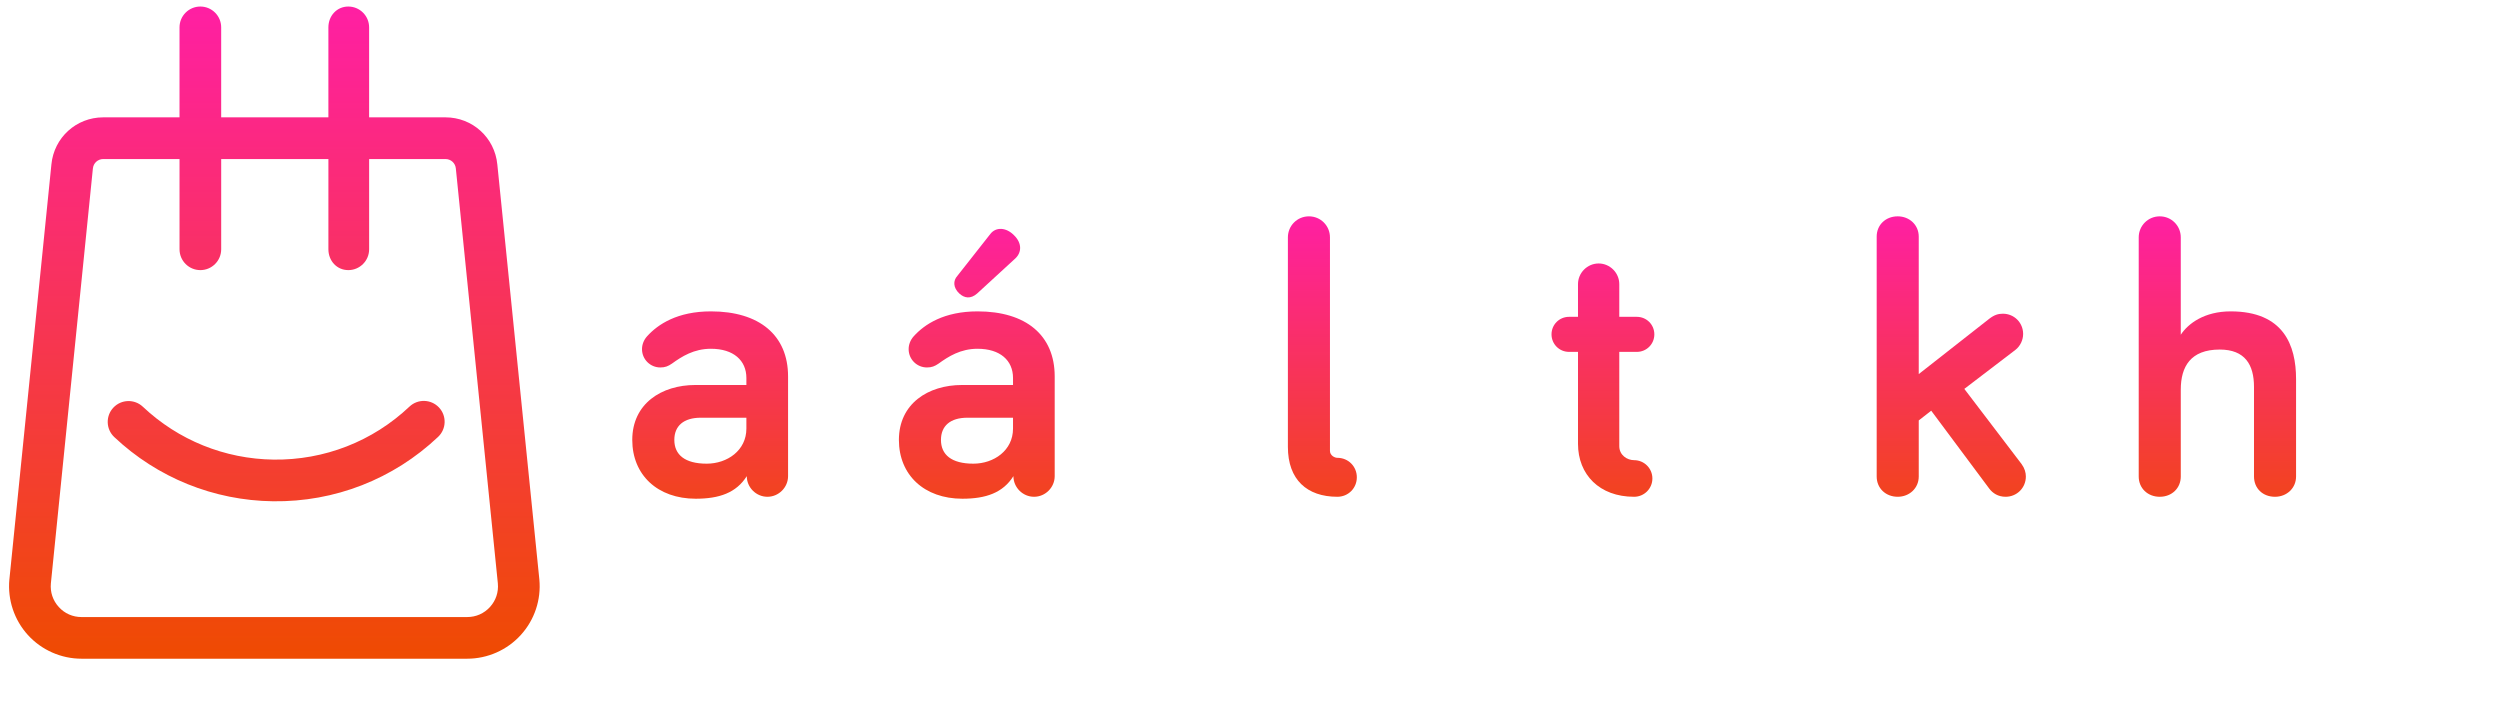 <svg fill="none" height="80" viewBox="0 0 276 80" width="276" xmlns="http://www.w3.org/2000/svg" xmlns:xlink="http://www.w3.org/1999/xlink"><linearGradient id="a"><stop offset="0" stop-color="#ff1fa3"/><stop offset="1" stop-color="#ef4b01"/></linearGradient><linearGradient id="b" gradientUnits="userSpaceOnUse" x1="93.961" x2="93.961" xlink:href="#a" y1="23.884" y2="61.638"/><linearGradient id="c" gradientUnits="userSpaceOnUse" x1="7.919" x2="7.919" xlink:href="#a" y1=".722" y2="72.722"/><g fill="url(#b)"><path d="m78.488 38.504c2.494 0 3.913 1.29 3.913 3.225v.774h-5.633c-3.741 0-6.966 2.064-6.966 6.063 0 3.87 2.795 6.493 7.009 6.493 2.58 0 4.472-.645 5.633-2.494 0 1.247 1.032 2.279 2.279 2.279s2.279-1.032 2.279-2.279v-11.008c0-4.558-3.182-7.181-8.514-7.181-3.698 0-5.848 1.419-7.052 2.752-.387.43-.559.946-.559 1.419 0 1.118.903 2.021 2.021 2.021.516 0 .86-.129 1.29-.43 1.075-.774 2.408-1.634 4.3-1.634zm-.473 12.685c-2.408 0-3.569-.989-3.569-2.623 0-1.548 1.032-2.451 2.924-2.451h5.031v1.204c0 2.408-2.107 3.87-4.386 3.87z"/><path d="m93.61 32.312c1.806 0 2.795-1.032 2.795-2.709 0-1.978-.989-2.838-2.795-2.838-1.763 0-2.752.86-2.752 2.838 0 1.677.989 2.709 2.752 2.709zm-2.322 22.532c0 1.376-.946 2.494-2.322 2.494-1.161 0-2.15.989-2.15 2.15s.989 2.15 2.15 2.15c4.042 0 6.966-2.967 6.966-6.794v-17.888c0-1.29-1.032-2.322-2.322-2.322s-2.322 1.032-2.322 2.322z"/><path d="m107.924 38.504c2.494 0 3.913 1.29 3.913 3.225v.774h-5.633c-3.741 0-6.966 2.064-6.966 6.063 0 3.87 2.795 6.493 7.009 6.493 2.58 0 4.472-.645 5.633-2.494 0 1.247 1.032 2.279 2.279 2.279s2.279-1.032 2.279-2.279v-11.008c0-4.558-3.182-7.181-8.514-7.181-3.698 0-5.848 1.419-7.052 2.752-.387.43-.559.946-.559 1.419 0 1.118.903 2.021 2.021 2.021.516 0 .86-.129 1.29-.43 1.075-.774 2.408-1.634 4.3-1.634zm-.473 12.685c-2.408 0-3.569-.989-3.569-2.623 0-1.548 1.032-2.451 2.924-2.451h5.031v1.204c0 2.408-2.107 3.87-4.386 3.87zm-1.548-18.791c.559.516 1.247.645 1.978 0l4.214-3.87c.688-.645.774-1.677-.172-2.58-.86-.86-1.978-.903-2.58-.129l-3.655 4.644c-.473.516-.473 1.29.215 1.935z"/><path d="m130.658 34.376c-2.881 0-4.687 1.333-5.504 2.58 0-1.29-1.032-2.322-2.322-2.322s-2.322 1.032-2.322 2.322v15.652c0 1.29.989 2.236 2.322 2.236s2.322-.946 2.322-2.236v-9.589c0-2.537 1.075-4.429 4.3-4.429 2.795 0 3.784 1.677 3.784 4.128v9.89c0 1.29.946 2.236 2.322 2.236 1.29 0 2.322-.946 2.322-2.236v-10.75c0-3.741-1.376-7.482-7.224-7.482z"/><path d="m144.505 23.884c-1.29 0-2.322 1.032-2.322 2.322v23.134c0 3.612 2.107 5.504 5.461 5.504 1.204 0 2.15-.946 2.15-2.15s-.946-2.15-2.15-2.15c-.301 0-.817-.258-.817-.774v-23.564c0-1.29-1.032-2.322-2.322-2.322z"/><path d="m160.121 38.504c2.494 0 3.913 1.29 3.913 3.225v.774h-5.633c-3.741 0-6.966 2.064-6.966 6.063 0 3.87 2.795 6.493 7.009 6.493 2.58 0 4.472-.645 5.633-2.494 0 1.247 1.032 2.279 2.279 2.279s2.279-1.032 2.279-2.279v-11.008c0-4.558-3.182-7.181-8.514-7.181-3.698 0-5.848 1.419-7.052 2.752-.387.43-.559.946-.559 1.419 0 1.118.903 2.021 2.021 2.021.516 0 .86-.129 1.29-.43 1.075-.774 2.408-1.634 4.3-1.634zm-.473 12.685c-2.408 0-3.569-.989-3.569-2.623 0-1.548 1.032-2.451 2.924-2.451h5.031v1.204c0 2.408-2.107 3.87-4.386 3.87z"/><path d="m174.211 34.978h-.989c-1.075 0-1.935.86-1.935 1.935s.86 1.935 1.935 1.935h.989v10.148c0 3.397 2.365 5.848 6.192 5.848 1.118 0 2.021-.903 2.021-2.021s-.903-2.021-2.021-2.021c-.774 0-1.634-.559-1.634-1.548v-10.406h1.935c1.075 0 1.935-.86 1.935-1.935s-.86-1.935-1.935-1.935h-1.935v-3.612c0-1.247-1.032-2.279-2.279-2.279s-2.279 1.032-2.279 2.279z"/><path d="m203.78 44.739c0-7.052-3.612-10.363-9.417-10.363s-9.417 3.311-9.417 10.363c0 7.009 3.612 10.32 9.417 10.32s9.417-3.311 9.417-10.32zm-4.687 0c0 4.214-1.634 6.364-4.73 6.364s-4.73-2.15-4.73-6.364c0-4.257 1.634-6.407 4.73-6.407s4.73 2.15 4.73 6.407z"/><path d="m221.419 54.844c1.247 0 2.236-.989 2.236-2.236 0-.43-.129-.903-.473-1.376l-6.321-8.299 5.633-4.3c.559-.43.86-1.118.86-1.763 0-1.247-.989-2.236-2.236-2.236-.516 0-.946.129-1.505.559l-7.783 6.106v-15.179c0-1.29-1.032-2.236-2.322-2.236-1.333 0-2.322.946-2.322 2.236v26.488c0 1.29.989 2.236 2.322 2.236 1.29 0 2.322-.946 2.322-2.236v-6.192l1.376-1.075 6.407 8.6c.387.516.989.903 1.806.903z"/><path d="m229.165 54.844c1.806 0 2.795-.903 2.795-2.795 0-1.935-.989-2.881-2.795-2.881s-2.838.946-2.838 2.881c0 1.892 1.032 2.795 2.838 2.795z"/><path d="m240.758 26.206c0-1.29-1.032-2.322-2.322-2.322s-2.322 1.032-2.322 2.322v26.402c0 1.29.989 2.236 2.322 2.236s2.322-.946 2.322-2.236v-9.589c0-2.537 1.075-4.429 4.3-4.429 2.795 0 3.784 1.677 3.784 4.128v9.89c0 1.29.946 2.236 2.322 2.236 1.29 0 2.322-.946 2.322-2.236v-10.75c0-3.741-1.376-7.482-7.224-7.482-2.881 0-4.687 1.333-5.504 2.58z"/><path d="m259.679 34.634c-1.29 0-2.322 1.032-2.322 2.322v10.019c0 4.214 1.591 8.084 8.514 8.084 6.88 0 8.471-3.87 8.471-8.084v-10.019c0-1.29-1.032-2.322-2.322-2.322s-2.322 1.032-2.322 2.322v10.019c0 1.978-.688 3.87-3.827 3.87-3.182 0-3.87-1.892-3.87-3.87v-10.019c0-1.29-1.032-2.322-2.322-2.322z"/></g><path clip-rule="evenodd" d="m54.905 18.156 4.639 45.815c.212 2.239-.533 4.474-2.052 6.135-1.51 1.664-3.668 2.615-5.915 2.615h-42.581c-2.247 0-4.402-.955-5.915-2.615-1.51-1.661-2.258-3.899-2.046-6.135l.003-.017 4.637-45.799c.285-2.964 2.744-5.2 5.722-5.2h8.422v-9.934c0-1.27 1.03-2.3 2.3-2.3 1.27 0 2.3 1.03 2.3 2.3v9.934h11.836v-9.934c0-1.27.927-2.3 2.197-2.3s2.3 1.03 2.3 2.3v9.934h8.43c2.978 0 5.438 2.236 5.723 5.2zm-3.322 49.966c.969 0 1.859-.394 2.512-1.111.65-.715.957-1.639.868-2.599l-4.639-45.815c-.056-.592-.547-1.038-1.142-1.038h-8.43v9.962c0 1.27-1.03 2.3-2.3 2.3s-2.197-1.03-2.197-2.3v-9.962h-11.836v9.962c0 1.27-1.03 2.3-2.3 2.3-1.27 0-2.3-1.03-2.3-2.3v-9.962h-8.422c-.595 0-1.086.447-1.142 1.038l-.003.017-4.637 45.799c-.089.96.221 1.884.871 2.599.65.717 1.544 1.111 2.512 1.111zm-21.375-17.381c5.6.07 10.929-2.007 14.998-5.853.924-.871 2.378-.829 3.252.092.874.924.832 2.378-.092 3.252-4.944 4.67-11.414 7.196-18.217 7.109-6.549-.084-12.774-2.601-17.536-7.09-.924-.871-.966-2.328-.095-3.252s2.328-.966 3.252-.095c3.919 3.696 9.047 5.767 14.438 5.837z" fill="url(#c)" fill-rule="evenodd"/></svg>